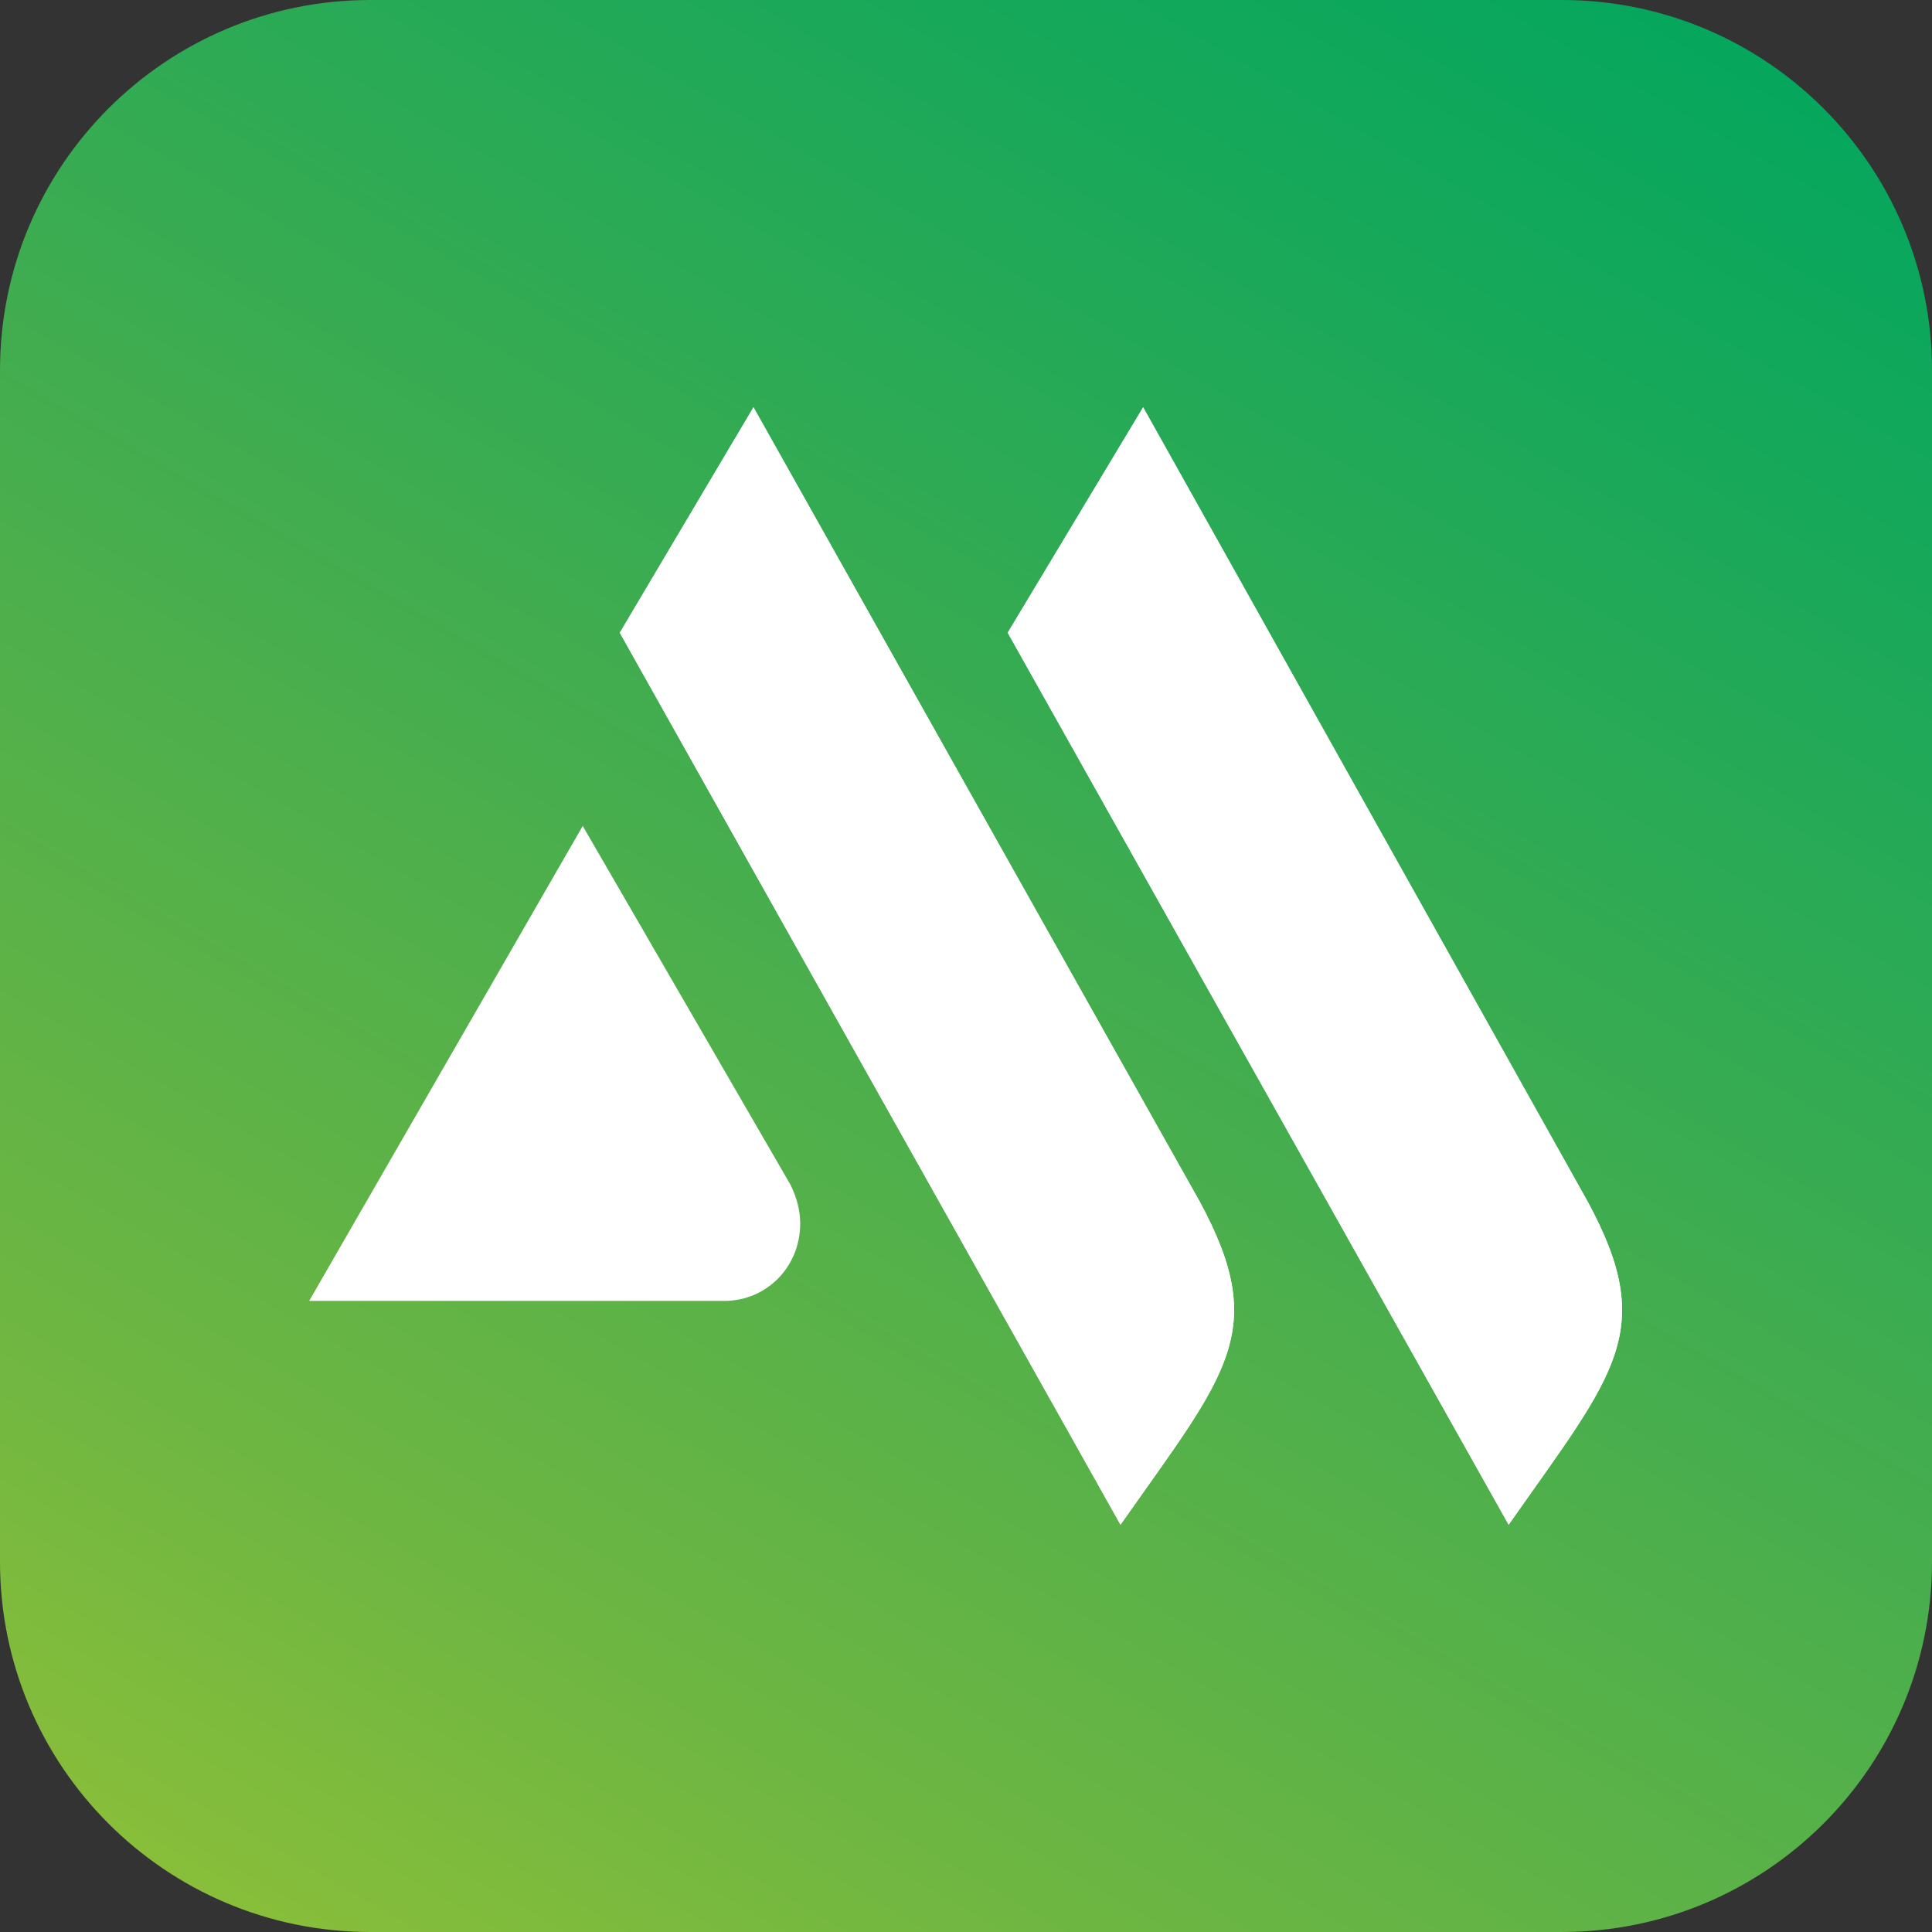 <?xml version="1.0" encoding="UTF-8"?>
<svg xmlns="http://www.w3.org/2000/svg" xmlns:xlink="http://www.w3.org/1999/xlink" width="32px" height="32px" viewBox="0 0 32 32" version="1.1">
<rect x="0" y="0" width="32" height="32" fill="#333333" stroke="none"/>
<defs>
<linearGradient id="linear0" gradientUnits="userSpaceOnUse" x1="23.229" y1="123.689" x2="96.771" y2="-3.689" gradientTransform="matrix(0.267,0,0,0.267,0,0)">
<stop offset="0" style="stop-color:rgb(53.333%,74.51%,22.745%);stop-opacity:1;"/>
<stop offset="0.172" style="stop-color:rgb(43.137%,71.373%,25.882%);stop-opacity:1;"/>
<stop offset="0.555" style="stop-color:rgb(24.314%,67.451%,31.373%);stop-opacity:1;"/>
<stop offset="0.843" style="stop-color:rgb(9.412%,65.882%,35.294%);stop-opacity:1;"/>
<stop offset="1" style="stop-color:rgb(1.961%,65.49%,36.471%);stop-opacity:1;"/>
</linearGradient>
<clipPath id="clip1">
  <path d="M 16 6 L 27 6 L 27 26 L 16 26 Z M 16 6 "/>
</clipPath>
<clipPath id="clip2">
  <path d="M 16.691 10.48 L 24.988 25.254 C 26.746 22.746 27.465 22.055 26.293 19.895 L 18.934 6.746 Z M 16.691 10.48 "/>
</clipPath>
<clipPath id="clip3">
  <path d="M 10 6 L 21 6 L 21 26 L 10 26 Z M 10 6 "/>
</clipPath>
<clipPath id="clip4">
  <path d="M 10.266 10.48 L 18.559 25.254 C 20.32 22.746 21.039 22.055 19.867 19.895 L 12.48 6.746 Z M 10.266 10.48 "/>
</clipPath>
</defs>
<g id="surface1">
<path style=" stroke:none;fill-rule:nonzero;fill:url(#linear0);" d="M 25.867 32 L 6.133 32 C 2.746 32 0 29.254 0 25.867 L 0 6.133 C 0 2.746 2.746 0 6.133 0 L 25.867 0 C 29.254 0 32 2.746 32 6.133 L 32 25.867 C 32 29.254 29.254 32 25.867 32 Z M 25.867 32 "/>
<path style=" stroke:none;fill-rule:nonzero;fill:rgb(100%,100%,100%);fill-opacity:1;" d="M 16.691 10.48 L 24.988 25.254 C 26.746 22.746 27.465 22.055 26.293 19.895 L 18.934 6.746 Z M 16.691 10.48 "/>
<g clip-path="url(#clip1)" clip-rule="nonzero">
<g clip-path="url(#clip2)" clip-rule="nonzero">
<path style=" stroke:none;fill-rule:nonzero;fill:rgb(100%,100%,100%);fill-opacity:1;" d="M 16.691 6.746 L 27.465 6.746 L 27.465 25.254 L 16.691 25.254 Z M 16.691 6.746 "/>
</g>
</g>
<path style=" stroke:none;fill-rule:nonzero;fill:rgb(100%,100%,100%);fill-opacity:1;" d="M 10.266 10.48 L 18.559 25.254 C 20.32 22.746 21.039 22.055 19.867 19.895 L 12.48 6.746 Z M 10.266 10.48 "/>
<g clip-path="url(#clip3)" clip-rule="nonzero">
<g clip-path="url(#clip4)" clip-rule="nonzero">
<path style=" stroke:none;fill-rule:nonzero;fill:rgb(100%,100%,100%);fill-opacity:1;" d="M 10.266 6.746 L 21.039 6.746 L 21.039 25.254 L 10.266 25.254 Z M 10.266 6.746 "/>
</g>
</g>
<path style=" stroke:none;fill-rule:nonzero;fill:rgb(100%,100%,100%);fill-opacity:1;" d="M 5.121 21.547 L 12 21.547 C 12.691 21.547 13.254 20.988 13.254 20.266 C 13.254 20.055 13.199 19.84 13.094 19.625 L 9.652 13.68 Z M 5.121 21.547 "/>
</g>
</svg>

